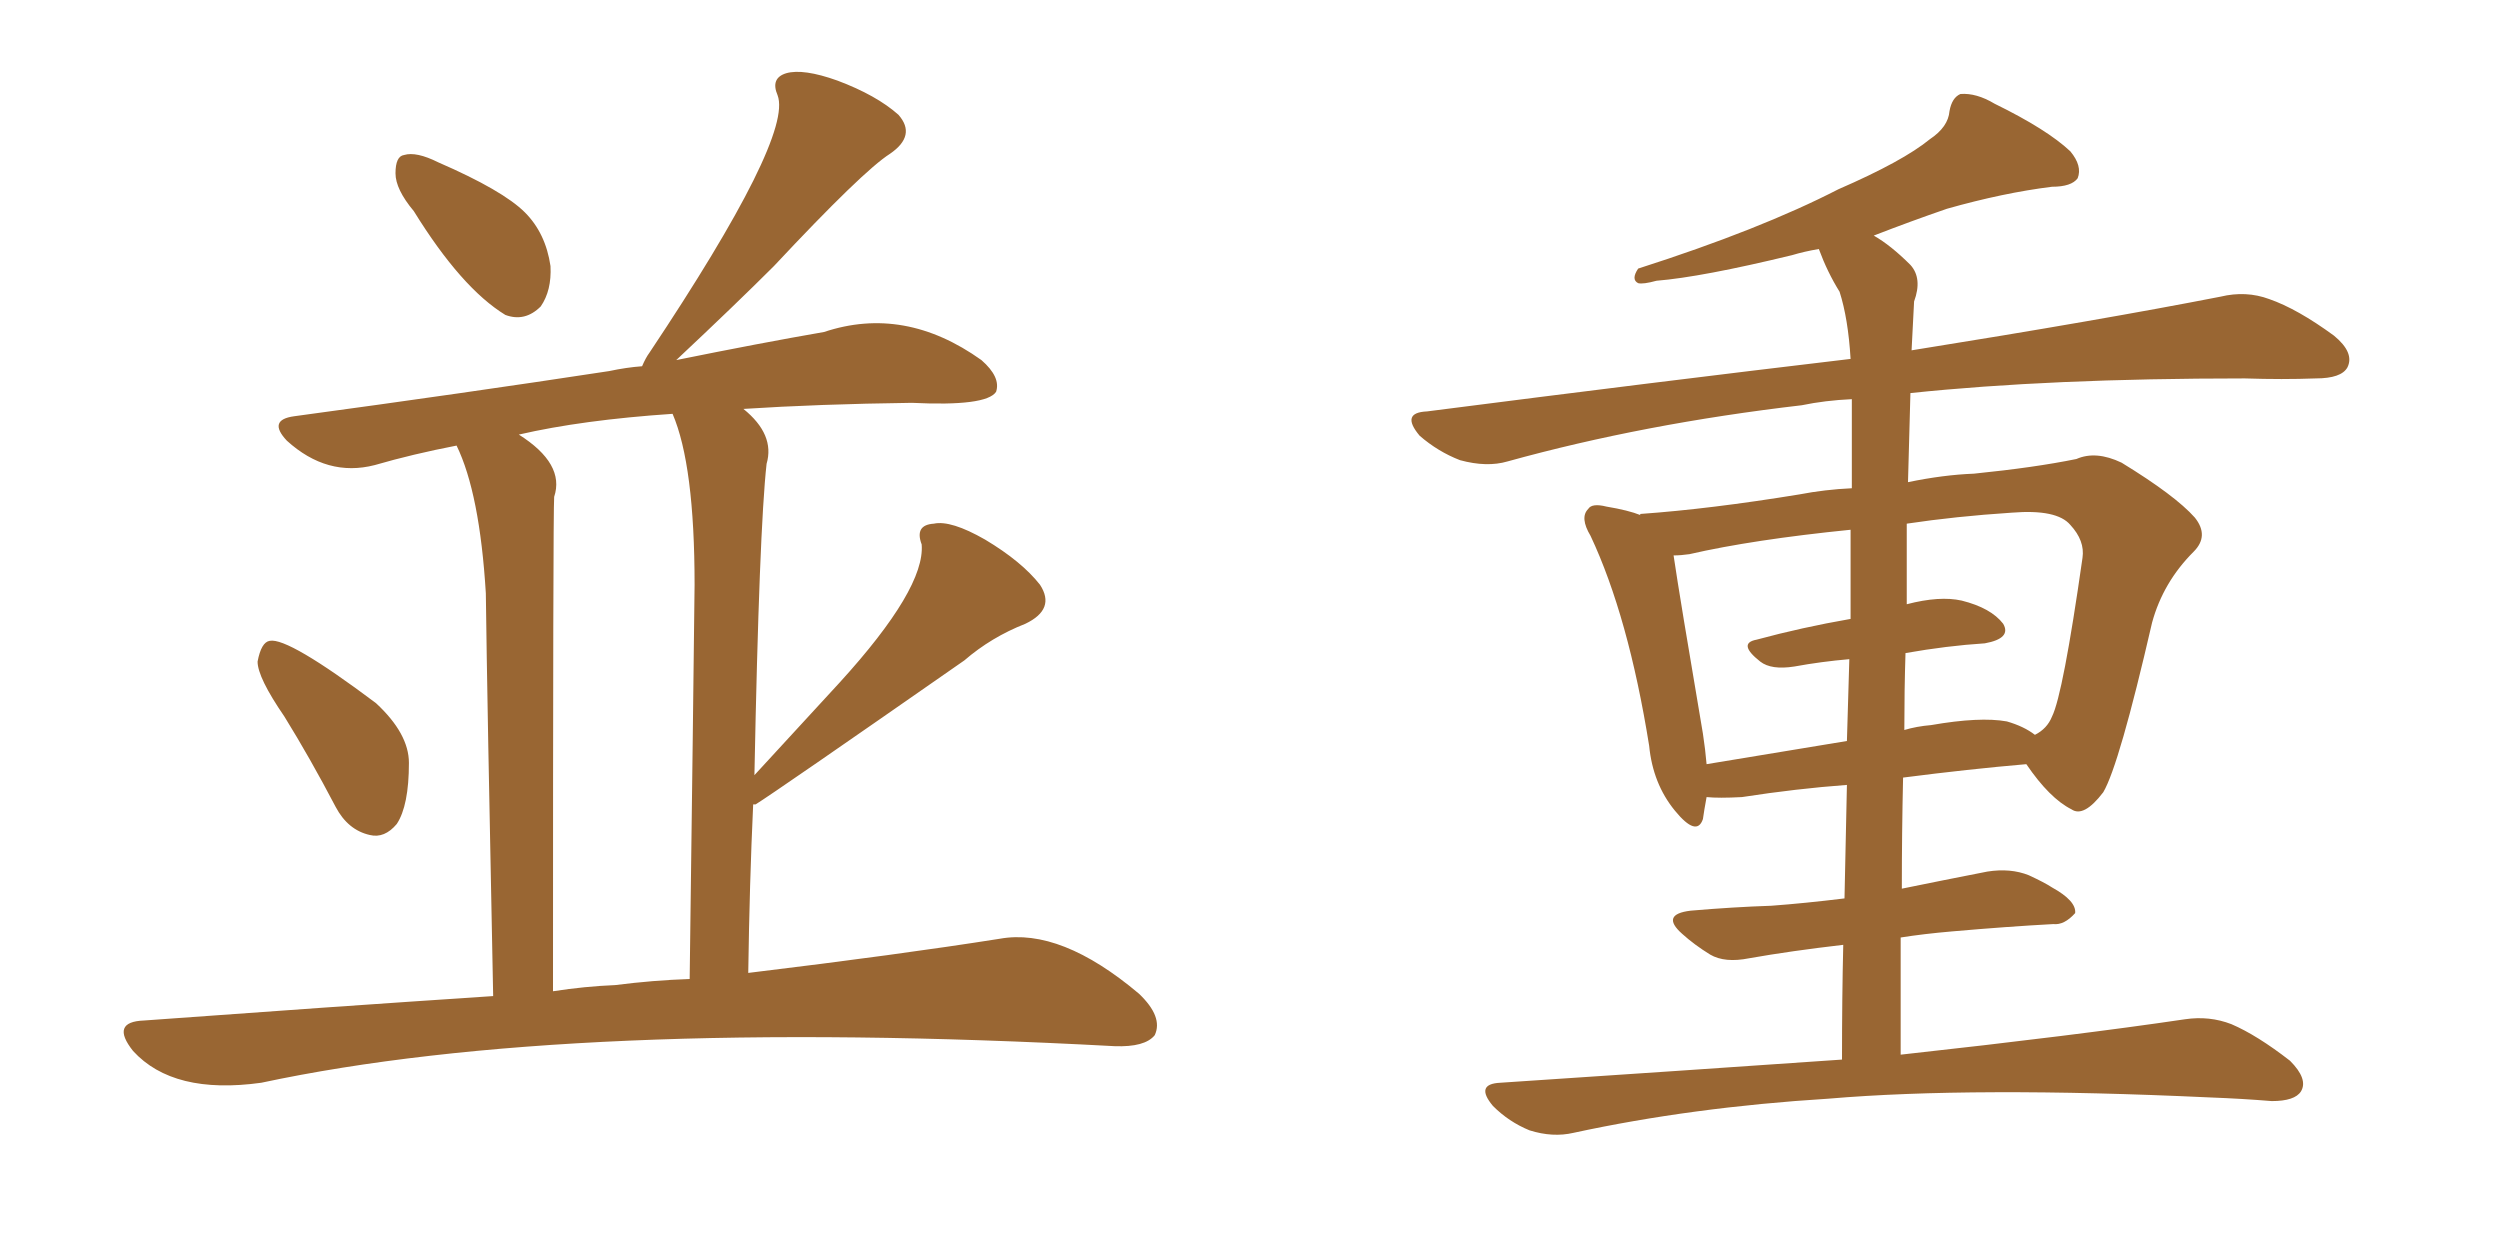 <svg xmlns="http://www.w3.org/2000/svg" xmlns:xlink="http://www.w3.org/1999/xlink" width="300" height="150"><path fill="#996633" padding="10" d="M49.66 25.34L49.66 25.34Q47.46 22.71 47.46 20.80L47.46 20.80Q47.46 18.75 48.49 18.60L48.49 18.60Q49.95 18.16 52.59 19.48L52.59 19.48Q60.35 22.85 62.99 25.49L62.99 25.49Q65.48 27.98 66.06 31.93L66.06 31.93Q66.21 34.86 64.89 36.77L64.89 36.77Q62.99 38.67 60.64 37.79L60.64 37.79Q55.37 34.57 49.66 25.34ZM34.13 85.99L34.13 85.99Q30.91 81.30 30.91 79.39L30.91 79.39Q31.35 77.05 32.37 76.90L32.37 76.90Q34.57 76.46 45.12 84.38L45.12 84.38Q49.07 88.04 49.07 91.55L49.07 91.55Q49.07 96.68 47.61 98.88L47.61 98.88Q46.14 100.63 44.38 100.20L44.38 100.20Q41.75 99.61 40.28 96.83L40.28 96.83Q37.21 90.97 34.13 85.99ZM59.18 119.53L59.18 119.53Q58.45 83.64 58.30 71.19L58.30 71.19Q57.57 59.18 54.79 53.47L54.79 53.47Q49.51 54.49 44.97 55.81L44.97 55.81Q39.26 57.28 34.42 52.88L34.42 52.88Q32.08 50.39 35.30 49.95L35.30 49.95Q55.81 47.17 73.10 44.53L73.10 44.53Q75.15 44.09 77.05 43.95L77.05 43.95Q77.49 42.92 77.93 42.33L77.93 42.33Q95.21 16.41 93.31 11.43L93.31 11.43Q92.43 9.38 94.34 8.79L94.34 8.79Q96.39 8.20 100.49 9.67L100.49 9.67Q105.18 11.43 107.81 13.77L107.81 13.77Q110.01 16.26 106.79 18.46L106.79 18.46Q103.56 20.51 92.87 31.93L92.87 31.93Q88.33 36.47 81.15 43.21L81.15 43.21Q91.26 41.16 98.88 39.84L98.88 39.84Q108.54 36.62 117.77 43.21L117.77 43.21Q120.12 45.26 119.53 47.02L119.53 47.02Q118.36 48.78 109.42 48.34L109.42 48.34Q98.14 48.49 89.21 49.07L89.21 49.07Q93.02 52.15 91.99 55.66L91.99 55.66Q91.11 63.57 90.53 93.02L90.53 93.02Q95.80 87.30 100.78 81.88L100.78 81.88Q111.04 70.61 110.60 65.33L110.60 65.33Q109.72 62.99 112.06 62.84L112.06 62.84Q114.11 62.40 118.21 64.75L118.21 64.75Q122.61 67.38 124.80 70.17L124.80 70.17Q126.71 73.10 123.05 74.85L123.05 74.85Q118.95 76.46 115.72 79.25L115.72 79.25Q93.02 95.07 90.67 96.53L90.67 96.53Q90.53 96.53 90.38 96.53L90.38 96.53Q89.94 106.05 89.79 116.75L89.79 116.75Q107.96 114.55 119.97 112.65L119.97 112.65Q127.29 111.33 136.67 119.24L136.67 119.24Q139.60 122.02 138.57 124.22L138.57 124.22Q137.40 125.68 133.74 125.54L133.74 125.54Q68.41 122.02 31.35 129.93L31.35 129.93Q20.80 131.40 15.97 126.12L15.97 126.12Q13.18 122.61 17.29 122.46L17.29 122.46Q39.26 120.85 59.18 119.53ZM73.83 118.21L73.83 118.21L73.83 118.21Q78.37 117.63 82.76 117.48L82.76 117.48Q83.20 83.79 83.35 70.17L83.35 70.17Q83.35 55.81 80.71 49.66L80.71 49.66Q69.87 50.39 62.26 52.15L62.26 52.15Q67.82 55.66 66.50 59.62L66.50 59.62Q66.36 61.23 66.36 118.95L66.36 118.95Q70.17 118.36 73.83 118.21ZM228.08 126.56L228.08 126.56Q249.32 124.22 262.21 122.31L262.21 122.31Q265.14 121.88 267.77 122.90L267.77 122.90Q270.85 124.22 274.80 127.29L274.80 127.29Q277.00 129.49 276.12 130.96L276.12 130.96Q275.39 132.13 272.61 132.13L272.61 132.13Q269.09 131.84 265.14 131.69L265.14 131.69Q236.72 130.37 219.43 131.84L219.43 131.84Q203.03 132.86 188.82 135.94L188.82 135.94Q186.33 136.52 183.54 135.64L183.54 135.64Q181.05 134.62 179.15 132.71L179.15 132.71Q176.95 130.08 180.03 129.93L180.03 129.93Q202.00 128.47 221.04 127.15L221.04 127.15Q221.04 119.68 221.19 113.38L221.19 113.38Q214.89 114.11 209.91 114.99L209.91 114.99Q206.98 115.58 205.22 114.55L205.22 114.55Q203.32 113.38 201.86 112.06L201.86 112.06Q199.22 109.72 202.88 109.28L202.88 109.28Q208.01 108.84 212.55 108.69L212.55 108.69Q216.50 108.40 221.34 107.81L221.34 107.81Q221.48 100.49 221.63 94.19L221.63 94.19Q215.63 94.63 209.03 95.65L209.03 95.65Q206.25 95.80 204.79 95.65L204.79 95.65Q204.49 97.27 204.35 98.29L204.35 98.29Q203.61 100.49 200.98 97.27L200.98 97.27Q198.34 94.04 197.90 89.50L197.90 89.50Q195.41 73.97 190.87 64.31L190.87 64.31Q189.55 62.11 190.58 61.08L190.58 61.08Q191.02 60.35 192.77 60.79L192.77 60.79Q195.41 61.23 196.88 61.82L196.88 61.82Q196.73 61.67 196.88 61.67L196.88 61.67Q205.22 61.08 215.92 59.33L215.92 59.33Q218.99 58.74 222.22 58.59L222.22 58.59Q222.22 50.68 222.22 47.90L222.22 47.90Q218.99 48.05 216.21 48.63L216.21 48.63Q197.31 50.83 180.91 55.37L180.91 55.37Q178.42 56.10 175.20 55.22L175.20 55.22Q172.56 54.20 170.36 52.29L170.36 52.29Q168.02 49.51 171.24 49.37L171.24 49.37Q198.63 45.85 222.07 43.07L222.07 43.07Q221.78 38.23 220.75 35.01L220.75 35.01Q219.29 32.67 218.26 29.88L218.26 29.88Q216.50 30.18 215.04 30.62L215.04 30.62Q204.20 33.25 198.78 33.69L198.78 33.69Q197.17 34.13 196.58 33.98L196.58 33.98Q195.70 33.54 196.58 32.23L196.58 32.23Q211.23 27.54 220.61 22.71L220.61 22.71Q228.37 19.34 231.59 16.70L231.59 16.70Q233.79 15.23 233.94 13.33L233.94 13.33Q234.23 11.72 235.25 11.28L235.25 11.28Q237.16 11.13 239.36 12.45L239.36 12.45Q245.65 15.53 248.44 18.16L248.44 18.16Q249.90 19.92 249.32 21.39L249.32 21.39Q248.58 22.41 246.24 22.41L246.24 22.41Q240.38 23.14 233.64 25.05L233.64 25.05Q229.39 26.51 224.85 28.27L224.85 28.27Q226.90 29.44 229.25 31.79L229.25 31.79Q230.71 33.40 229.69 36.18L229.69 36.18Q229.54 38.82 229.39 42.04L229.39 42.04Q252.25 38.38 266.46 35.60L266.46 35.60Q269.53 34.86 272.31 35.89L272.31 35.89Q275.68 37.06 280.08 40.28L280.08 40.28Q282.57 42.33 281.69 44.09L281.69 44.09Q280.96 45.41 277.88 45.41L277.88 45.41Q273.93 45.56 269.38 45.41L269.38 45.41Q245.95 45.41 229.25 47.17L229.25 47.17Q229.10 52.44 228.96 57.86L228.96 57.86Q233.20 56.98 236.87 56.84L236.87 56.84Q244.19 56.10 249.17 55.08L249.17 55.08Q251.51 54.05 254.59 55.52L254.59 55.52Q261.04 59.47 263.38 62.11L263.38 62.11Q265.14 64.31 263.23 66.21L263.23 66.21Q259.57 69.87 258.25 74.71L258.25 74.71L258.25 74.71Q254.30 91.85 252.39 95.07L252.39 95.07Q250.05 98.14 248.58 97.12L248.58 97.12Q245.95 95.80 243.16 91.70L243.16 91.70Q236.28 92.29 228.37 93.31L228.37 93.31Q228.22 99.90 228.22 106.64L228.22 106.64Q233.20 105.62 238.48 104.59L238.48 104.59Q241.26 104.15 243.46 105.03L243.46 105.03Q245.36 105.91 246.24 106.49L246.24 106.49Q249.17 108.11 249.02 109.57L249.02 109.57Q247.71 111.04 246.39 110.89L246.39 110.89Q240.97 111.18 234.23 111.77L234.23 111.77Q230.86 112.06 228.08 112.50L228.08 112.50Q228.08 119.38 228.08 126.56ZM222.07 74.27L222.07 74.27Q222.07 68.12 222.07 63.57L222.07 63.57Q210.35 64.75 202.73 66.50L202.73 66.50Q201.71 66.65 200.83 66.65L200.83 66.65Q201.56 71.63 204.35 88.04L204.35 88.04Q204.64 89.94 204.79 91.70L204.79 91.70Q212.70 90.38 221.63 88.92L221.63 88.92Q221.78 83.64 221.92 79.10L221.92 79.10Q218.55 79.39 215.33 79.98L215.33 79.98Q212.55 80.42 211.23 79.39L211.23 79.39Q208.45 77.20 210.79 76.76L210.79 76.76Q216.21 75.29 222.07 74.27ZM228.66 78.37L228.66 78.37L228.66 78.37Q228.52 82.76 228.52 87.60L228.52 87.60Q229.98 87.16 231.74 87.01L231.74 87.01Q237.60 85.99 240.82 86.57L240.82 86.57Q242.87 87.16 244.19 88.18L244.19 88.18Q245.65 87.45 246.24 85.99L246.24 85.99Q247.56 83.35 249.90 66.94L249.90 66.94Q250.20 64.89 248.44 62.99L248.44 62.99Q246.83 61.08 241.41 61.52L241.41 61.52Q234.67 61.96 228.81 62.84L228.81 62.84Q228.81 67.53 228.81 72.51L228.81 72.51Q232.76 71.48 235.40 72.07L235.40 72.07Q238.92 72.95 240.38 74.85L240.38 74.85Q241.41 76.61 238.18 77.20L238.18 77.20Q233.64 77.49 228.66 78.37Z"/></svg>